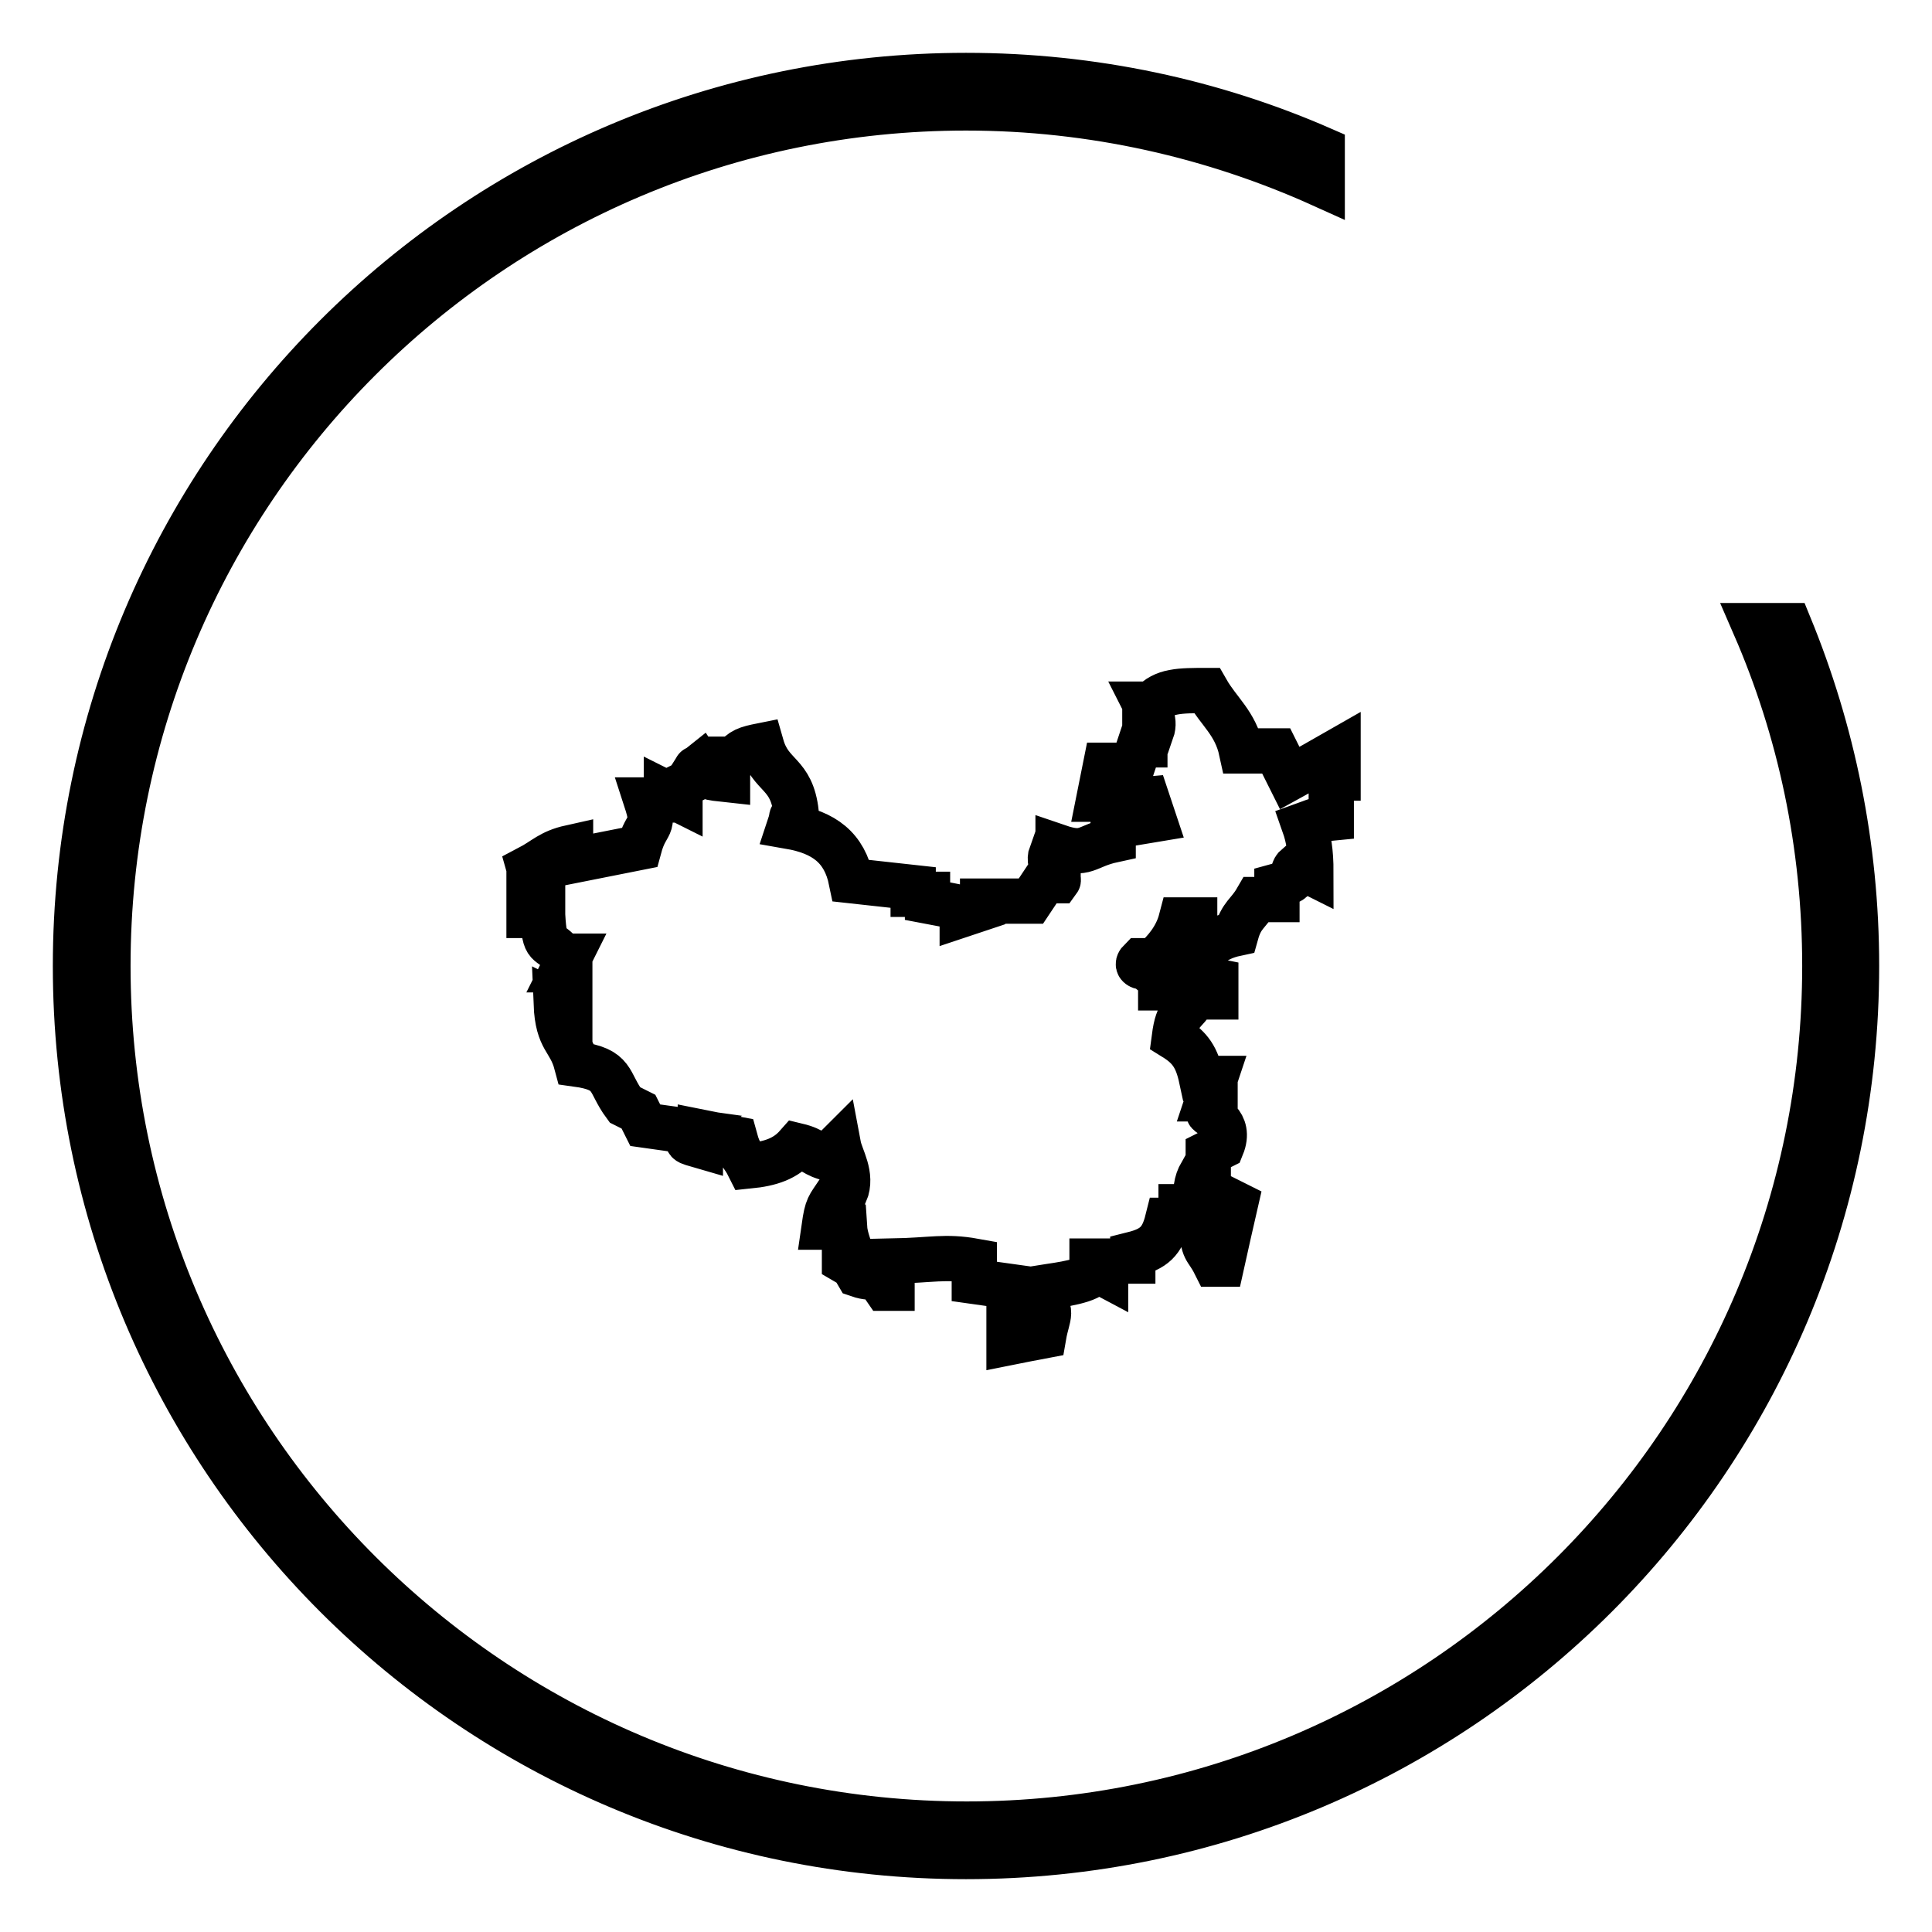 <?xml version="1.0" encoding="utf-8"?>
<!-- Svg Vector Icons : http://www.onlinewebfonts.com/icon -->
<!DOCTYPE svg PUBLIC "-//W3C//DTD SVG 1.1//EN" "http://www.w3.org/Graphics/SVG/1.1/DTD/svg11.dtd">
<svg version="1.1" xmlns="http://www.w3.org/2000/svg" xmlns:xlink="http://www.w3.org/1999/xlink" x="0px" y="0px" viewBox="0 0 256 256" enable-background="new 0 0 256 256" xml:space="preserve">
<g><g><path stroke-width="6" fill-opacity="0" stroke="#000000"  d="M237.1,82.9h-4.6c6,13.8,9.3,29,9.3,45.1c0,62.8-50.9,113.7-113.7,113.7S14.3,190.8,14.3,128S65.2,14.3,128,14.3c16.8,0,32.8,3.7,47.2,10.2v-4.7C160.8,13.5,144.8,10,128,10C62.8,10,10,62.8,10,128c0,65.2,52.8,118,118,118c65.2,0,118-52.8,118-118C246,112,242.8,96.8,237.1,82.9z M159.2,162.1c0.2,3.9,0.6,3,1.8,5.4h0.9c0.6-2.7,1.2-5.4,1.8-8c-0.6-0.3-1.2-0.6-1.8-0.9C161.2,159.8,160.3,161.3,159.2,162.1z M176.4,103.1h0.9v-3.6c-2.1,1.2-4.2,2.4-6.4,3.6c-0.6-1.2-1.2-2.4-1.8-3.6h-4.6c-0.8-3.7-3-5.2-4.6-8c-3.6,0-5.7,0-7.3,1.8h-0.9c0.4,0.8,1.5,1.9,0.9,3.6h-0.9v1.8H151c-0.3,0.9-0.6,1.8-0.9,2.7h-3.6c-0.3,1.5-0.6,3-0.9,4.5h0.9c1.3,1.2,2,0.3,5.5,0c0.3,0.9,0.6,1.8,0.9,2.7c-1.8,0.3-3.6,0.6-5.4,0.9v1.8c-3.7,0.8-3.5,2.2-7.3,0.9v0.9h-0.9c-0.6,1.6,1.2,3.2,0.9,3.6h-1.8c-0.6,0.9-1.2,1.8-1.8,2.7h-6.4v0.9c-0.9,0.3-1.8,0.6-2.7,0.9v-0.9c-1.5-0.3-3-0.6-4.6-0.9v-0.9H121v-0.9c-2.7-0.3-5.5-0.6-8.2-0.9c-0.9-4.4-3.6-6.4-8.2-7.2c0.6-1.8-0.1-0.8,0.9-1.8c-0.6-5.4-3.4-4.7-4.6-8.9c-2,0.4-2.6,0.6-3.6,1.8h-0.9v2.7c-2.7-0.3-2.5-0.1-3.6-1.8c-1,0.8-0.2-0.2-0.9,0.9v0.9c-0.6,0.3-1.2,0.6-1.8,0.9v1.8c-0.6-0.3-1.2-0.6-1.8-0.9v0.9h-2.7c1.3,4,0.1,2.6-0.9,6.3c-3,0.6-6.1,1.2-9.1,1.8v-1.8c-2.7,0.6-3.4,1.6-5.5,2.7c0.6,2.1,0.3,1.7,1.8,2.7v2.7c-0.6-0.3-1.2-0.6-1.8-0.9v1.8h1.8c0.3,4.8,0.7,2.9,2.7,5.4h0.9c-0.3,0.6-0.6,1.2-0.9,1.8h0.9v5.4c-0.6-0.3-1.2-0.6-1.8-0.9c0.2,4.9,1.8,4.6,2.7,8c5.1,0.7,4.1,2.3,6.4,5.4c0.6,0.3,1.2,0.6,1.8,0.9c0.3,0.6,0.6,1.2,0.9,1.8c2.1,0.3,4.2,0.6,6.4,0.9c-1.4,1.4-0.8,1.3,0.9,1.8v-1.8c1.5,0.3,3,0.6,4.6,0.9c0.6,2.2,1,2,1.8,3.6c3-0.3,4.9-1,6.4-2.7c2.5,0.6,2,1.2,4.6,1.8c0.6-1.8-0.1-0.8,0.9-1.8c0.3,1.6,1.9,3.9,0.9,6.3H111c-1.2,1.8-1.4,1.7-1.8,4.5h2.7c0.1,1.6,0.9,3.2,0.9,3.6h-0.9v0.9c1.2,0.7,1.1,0.6,1.8,1.8c2.6,0.9,1.9-0.7,3.6,1.8h0.9v-3.6c5.3-0.1,7-0.7,10.9,0v2.7c2.1,0.3,4.2,0.6,6.4,0.9c0.3,0.9,0.6,1.8,0.9,2.7c-0.9,0.3-1.8,0.6-2.7,0.9v3.6c1.5-0.3,3-0.6,4.6-0.9c0.5-2.9,1.5-3.3-0.9-5.4v-0.9c1.8-0.3,6-0.7,7.3-1.8v-1.8h0.9c1.1,1.3-0.8,0.9,0.9,1.8v-1.8h3.6v-0.9c2.8-0.7,3.9-1.7,4.6-4.5h1.8v-1.8h1.8c0.2-2.3,0.1-3.1,0.9-4.5h0.9v-2.6c0.6-0.3,1.2-0.6,1.8-0.9c1.3-3.2-1.7-4.1-1.8-4.5v-0.9h0.9v-0.9h-0.9c0.3-0.9,0.6-1.8,0.9-2.7h-1.8c-0.6-2.8-1.5-4.1-3.6-5.4c0.5-3.8,1.3-2.9,2.7-5.4h2.8V130c-1.5-0.3-3-0.6-4.6-0.9c-0.3,0.6-0.6,1.2-0.9,1.8h-1.8v-1.8c-1.8-0.5-0.8,0.1-1.8-0.9c-0.1,0-1.8,0-0.9-0.9h1.8c1.5-1.3,3-3.1,3.6-5.4h1.8v2.7h-0.9v2.7c2.4-1.3,3.1-2.9,6.4-3.6c0.7-2.5,1.6-2.6,2.7-4.5h2.7v-1.8c3.7-1,1.3-1.5,2.7-2.7c0.6,0.3,1.2,0.6,1.8,0.9c0-2.8-0.3-4.6-0.9-6.3c1.4-0.5,1.5-0.7,3.6-0.9L176.4,103.1L176.4,103.1z"/></g></g>
</svg>